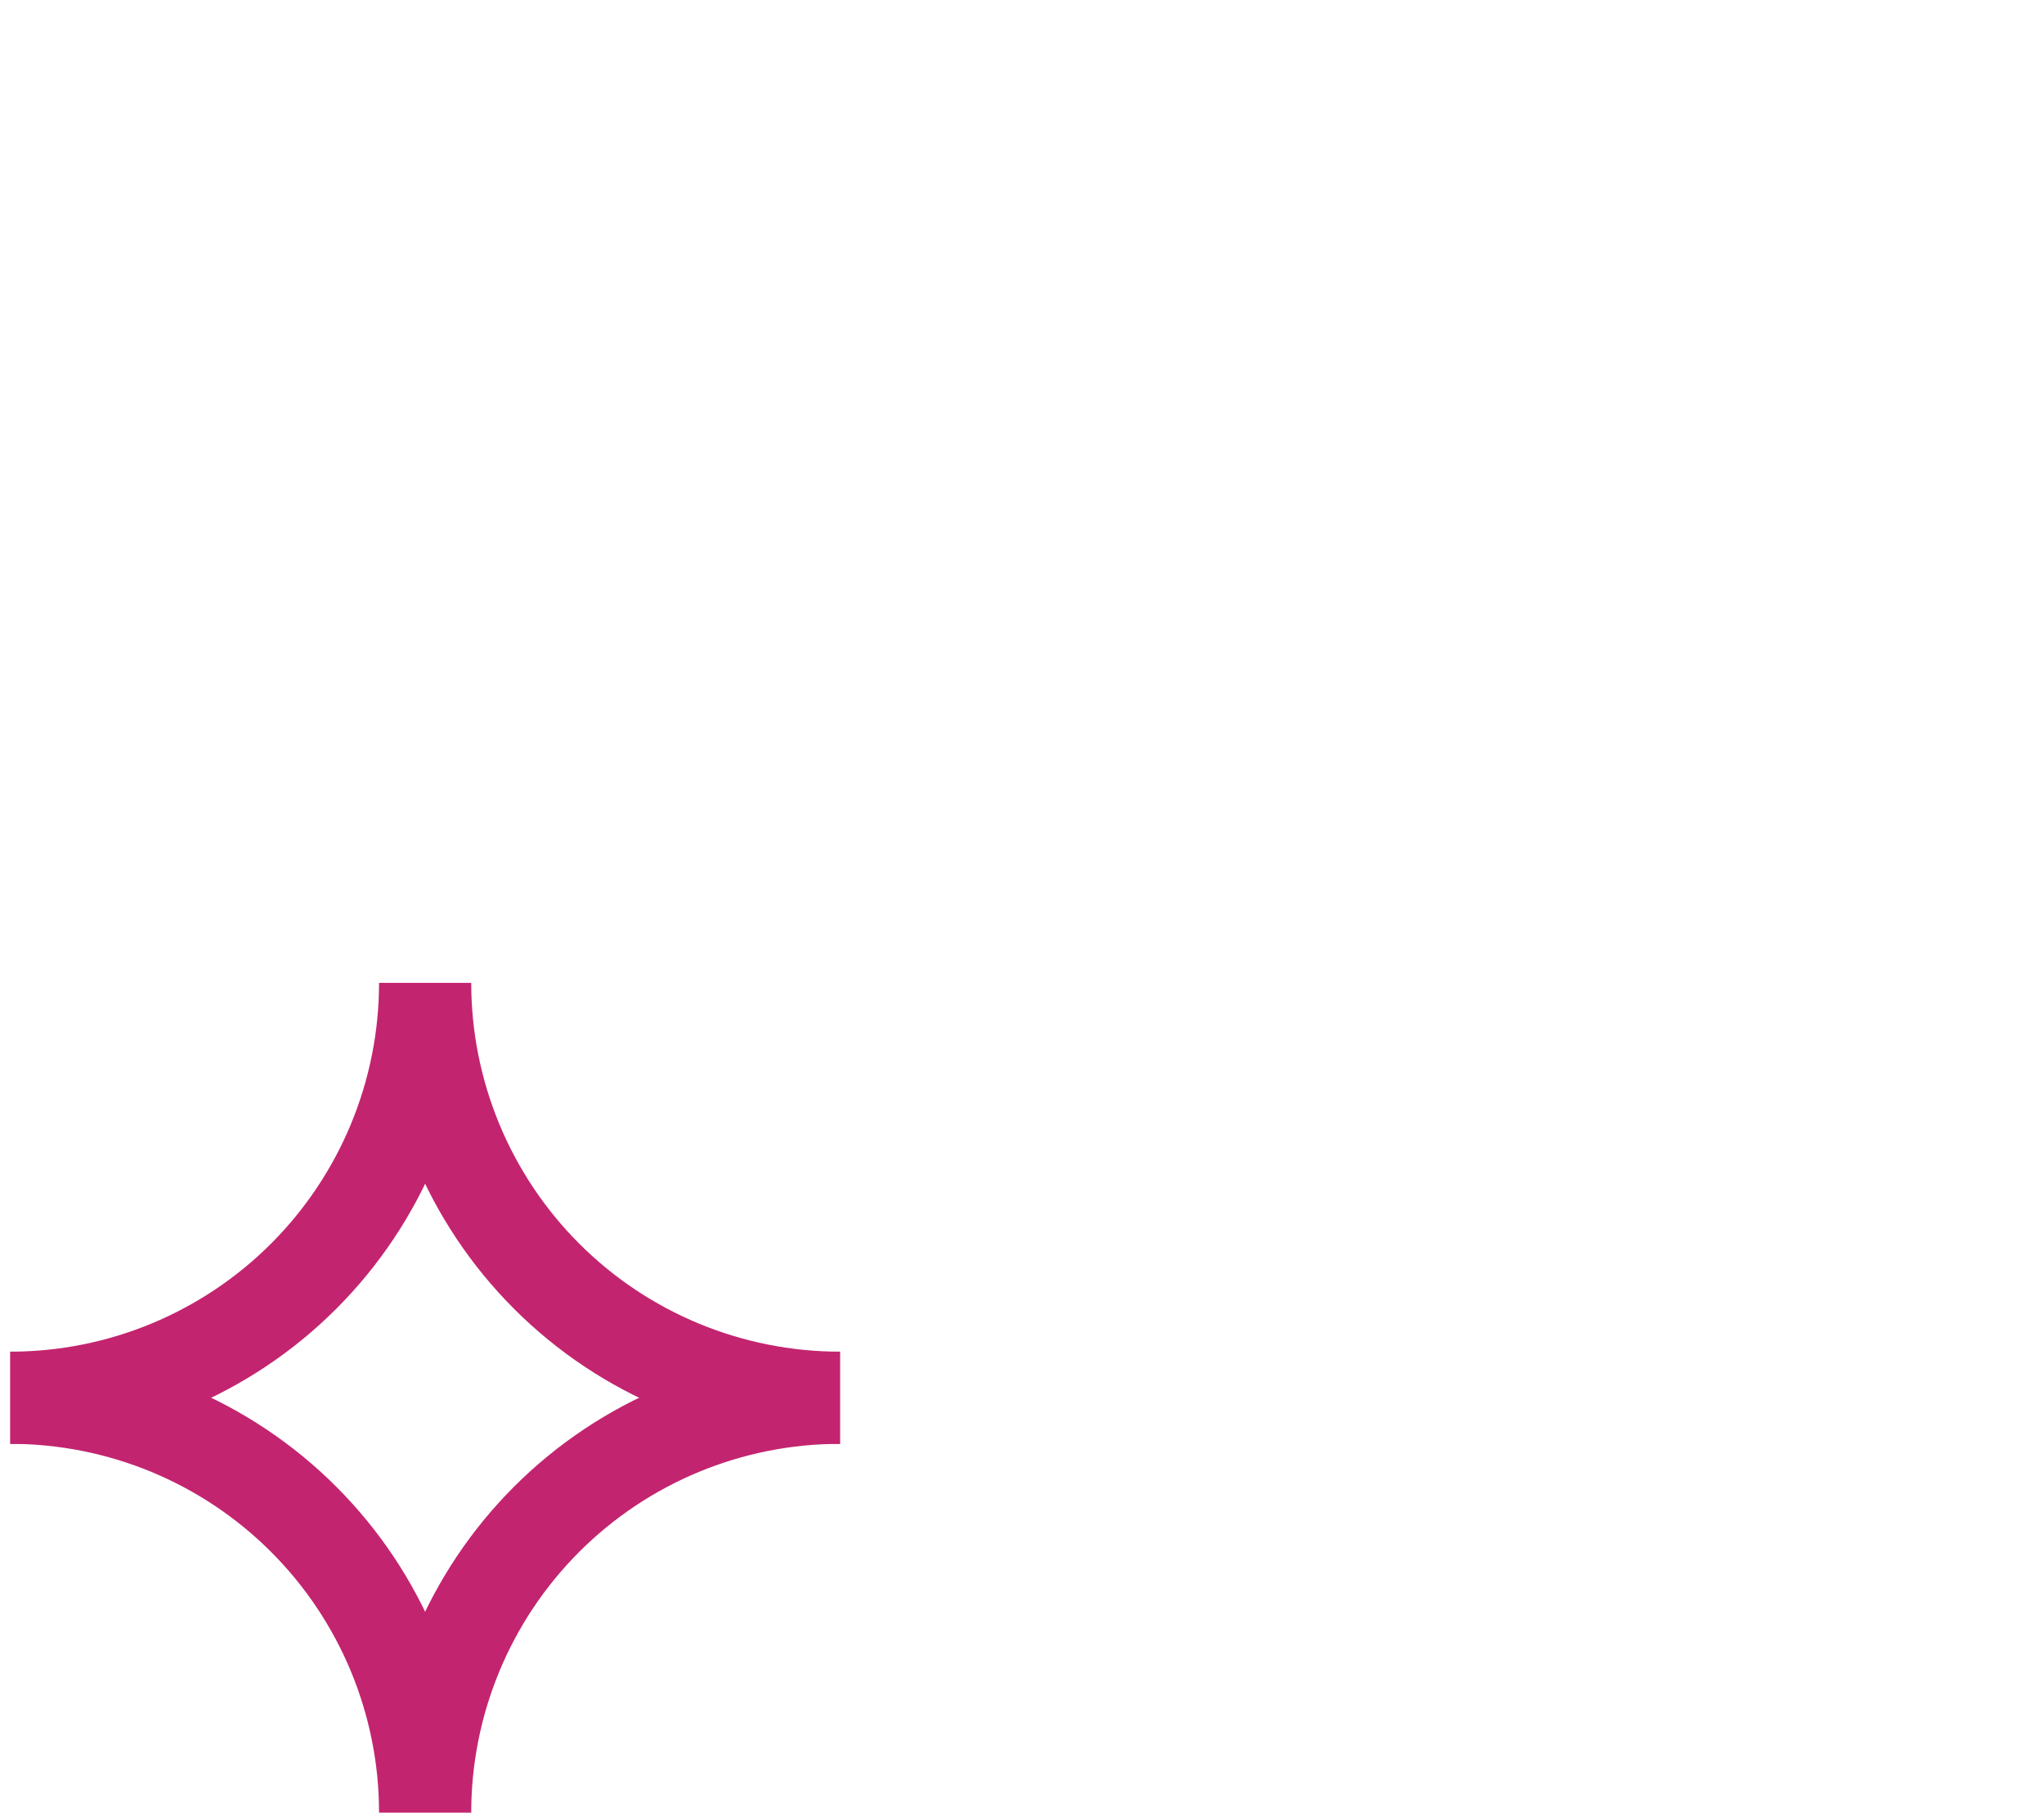 <svg width="153" height="136" viewBox="0 0 153 136" fill="none" xmlns="http://www.w3.org/2000/svg">
<path d="M0.771 104.61C9.007 104.61 16.905 101.338 22.728 95.515C28.551 89.692 31.823 81.794 31.823 73.559C31.823 81.794 35.094 89.692 40.917 95.515C46.74 101.338 54.639 104.61 62.874 104.61" stroke="#C3246F" stroke-width="6.9" stroke-miterlimit="10"/>
<path d="M0.771 104.609C9.007 104.609 16.905 107.881 22.728 113.704C28.551 119.527 31.823 127.425 31.823 135.661C31.823 127.425 35.094 119.527 40.917 113.704C46.74 107.881 54.639 104.609 62.874 104.609" stroke="#C3246F" stroke-width="6.9" stroke-miterlimit="10"/>
</svg>
